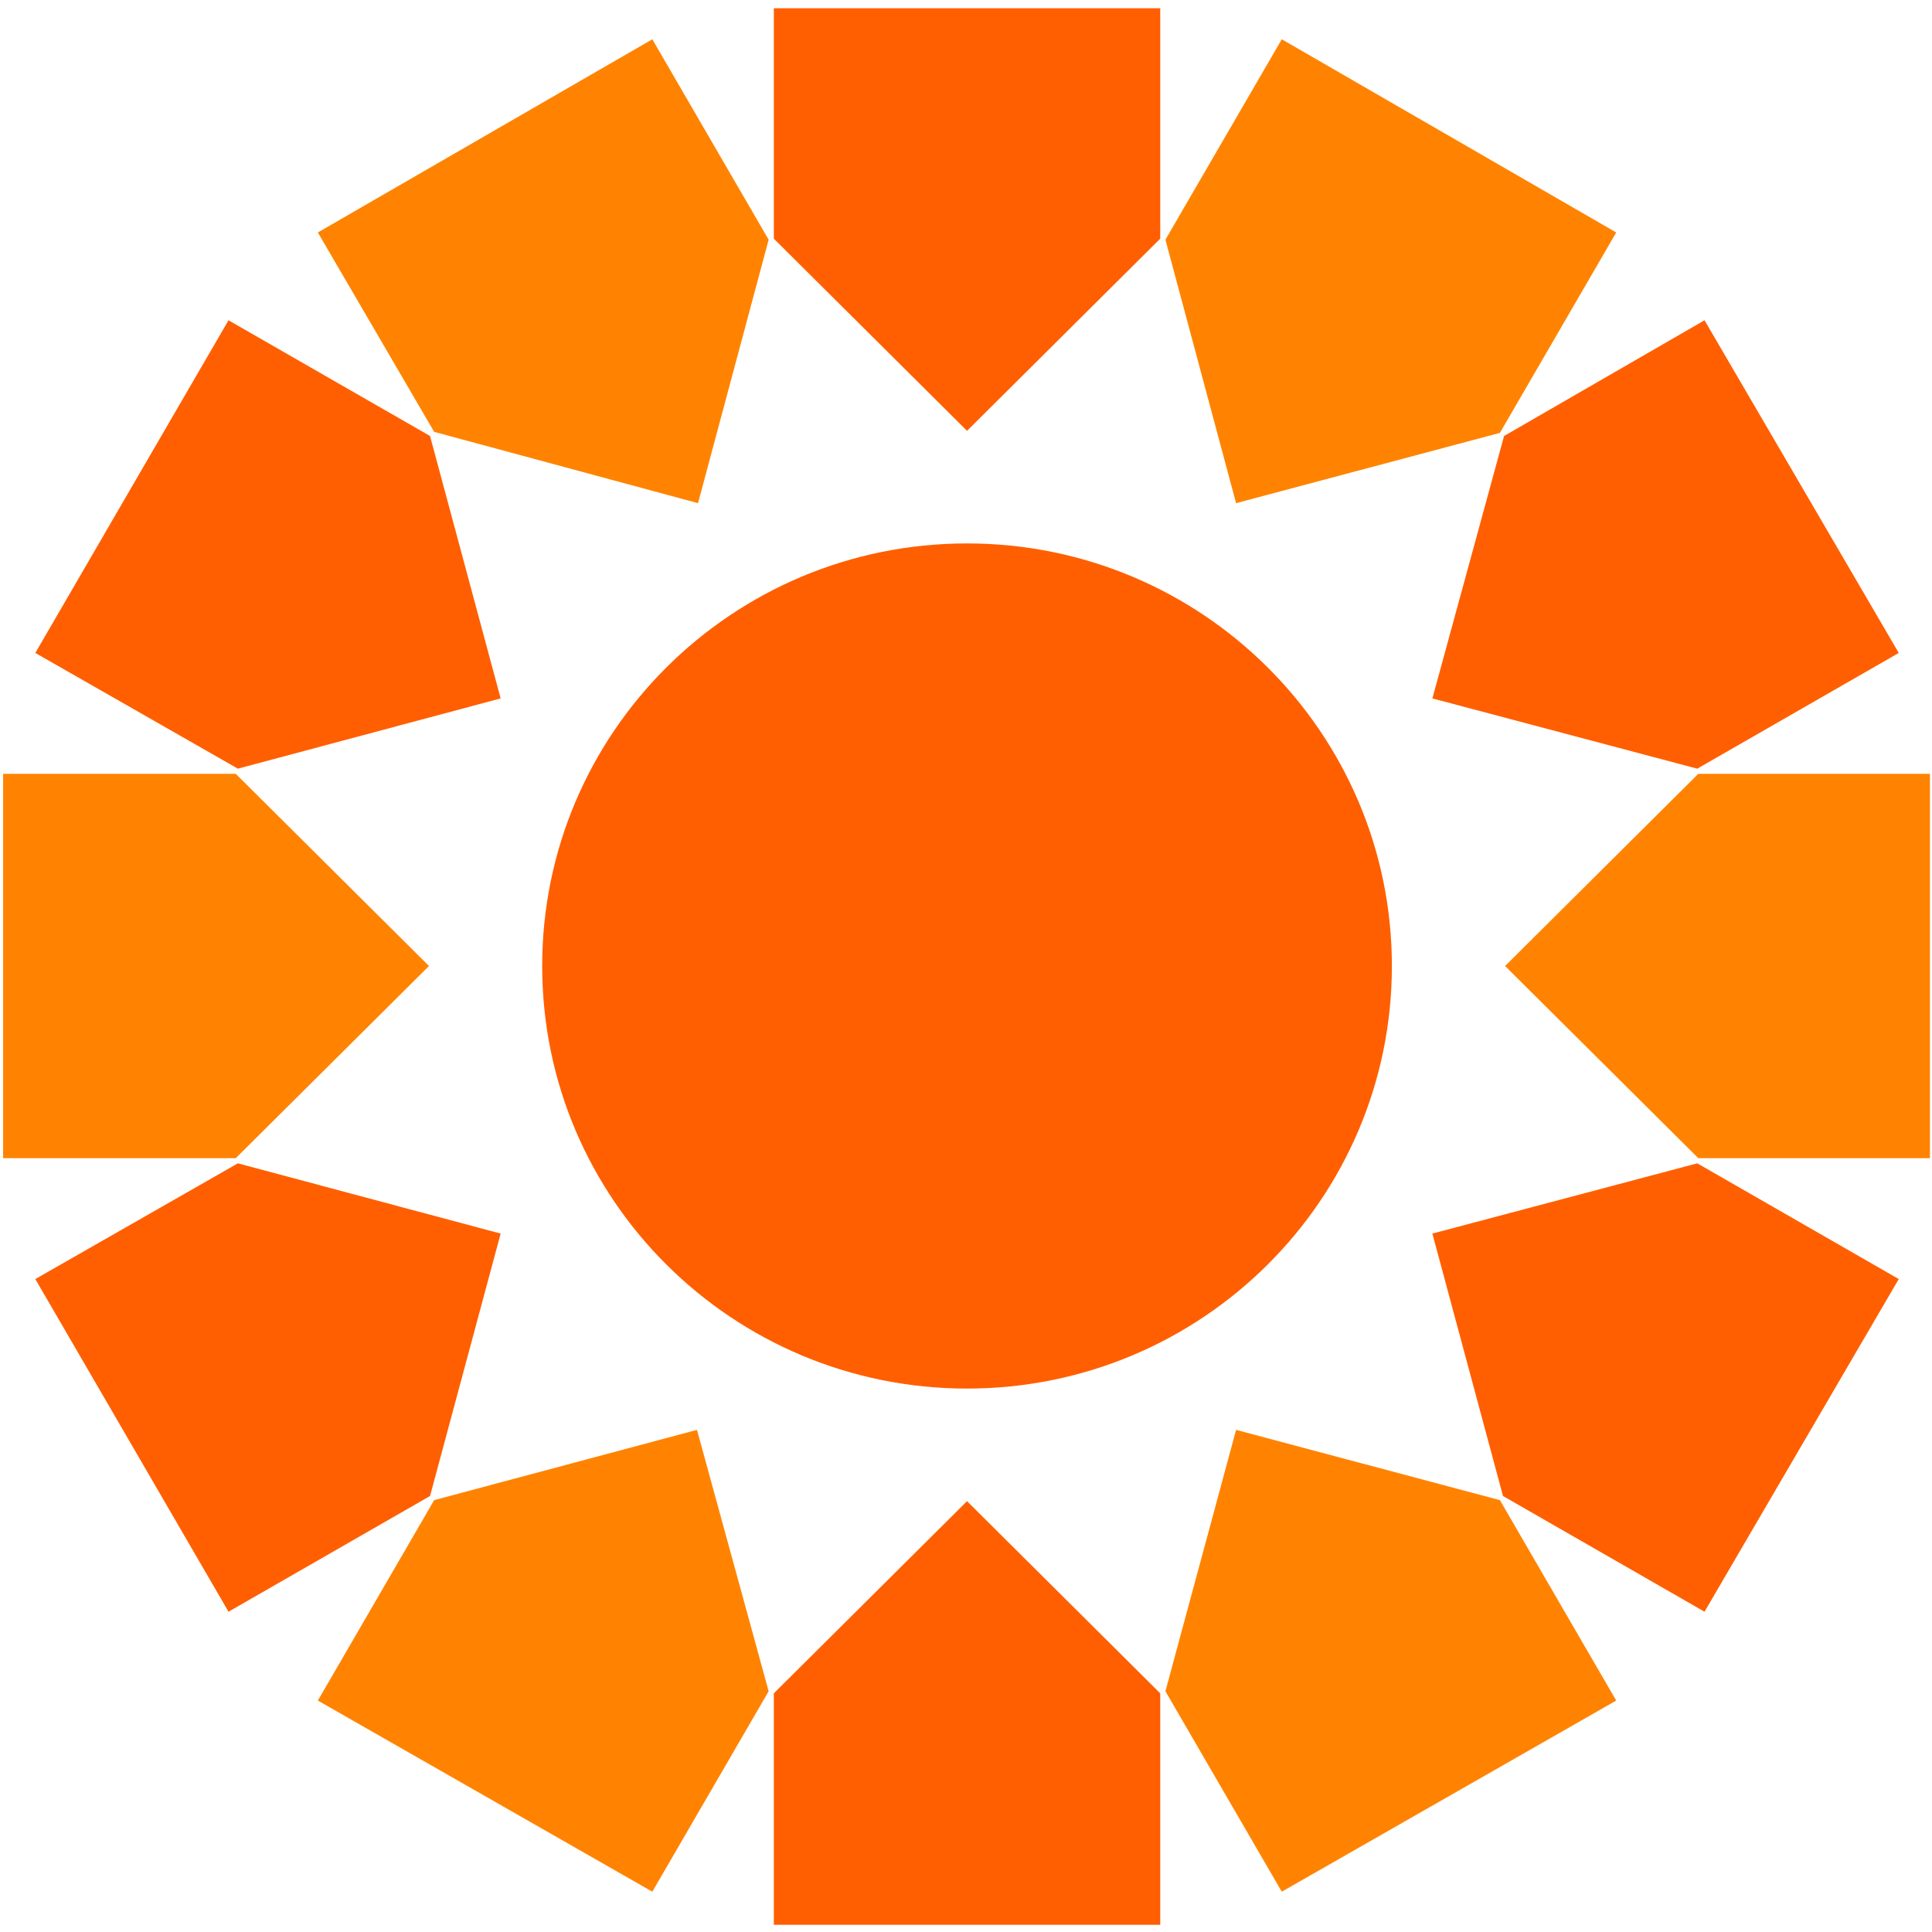 <svg width="58" height="58" viewBox="0 0 58 58" fill="none" xmlns="http://www.w3.org/2000/svg">
<path d="M29.031 41.686C36.075 41.686 41.785 36.006 41.785 29C41.785 21.994 36.075 16.314 29.031 16.314C21.988 16.314 16.277 21.994 16.277 29C16.277 36.006 21.988 41.686 29.031 41.686Z" fill="#FF5F00"/>
<path d="M29.031 12.934L34.831 7.165V0.248H23.231V7.165L29.031 12.934Z" fill="#FF5F00"/>
<path d="M20.955 15.105L23.075 7.196L19.583 1.179L9.542 6.979L13.034 12.965L20.955 15.105Z" fill="#FF8300"/>
<path d="M15.03 20.967L12.91 13.089L6.86 9.615L1.06 19.602L7.141 23.076L15.03 20.967Z" fill="#FF5F00"/>
<path d="M12.879 29L7.078 23.231H0.094V34.769H7.078L12.879 29Z" fill="#FF8300"/>
<path d="M15.03 37.033L7.141 34.924L1.06 38.398L6.86 48.385L12.91 44.911L15.03 37.033Z" fill="#FF5F00"/>
<path d="M20.924 42.926L13.034 45.035L9.542 51.052L19.583 56.79L23.075 50.773L20.924 42.926Z" fill="#FF8300"/>
<path d="M29.031 45.066L23.231 50.835V57.783H34.831V50.835L29.031 45.066Z" fill="#FF5F00"/>
<path d="M37.108 42.926L34.987 50.773L38.48 56.79L48.52 51.052L45.028 45.035L37.108 42.926Z" fill="#FF8300"/>
<path d="M43.001 37.033L45.121 44.911L51.171 48.385L57.002 38.398L50.953 34.924L43.001 37.033Z" fill="#FF5F00"/>
<path d="M45.184 29L50.984 34.769H57.938V23.231H50.984L45.184 29Z" fill="#FF8300"/>
<path d="M43.001 20.967L50.953 23.076L57.002 19.602L51.171 9.615L45.153 13.089L43.001 20.967Z" fill="#FF5F00"/>
<path d="M37.108 15.105L45.028 12.996L48.52 6.979L38.48 1.179L34.987 7.196L37.108 15.105Z" fill="#FF8300"/>
</svg>
